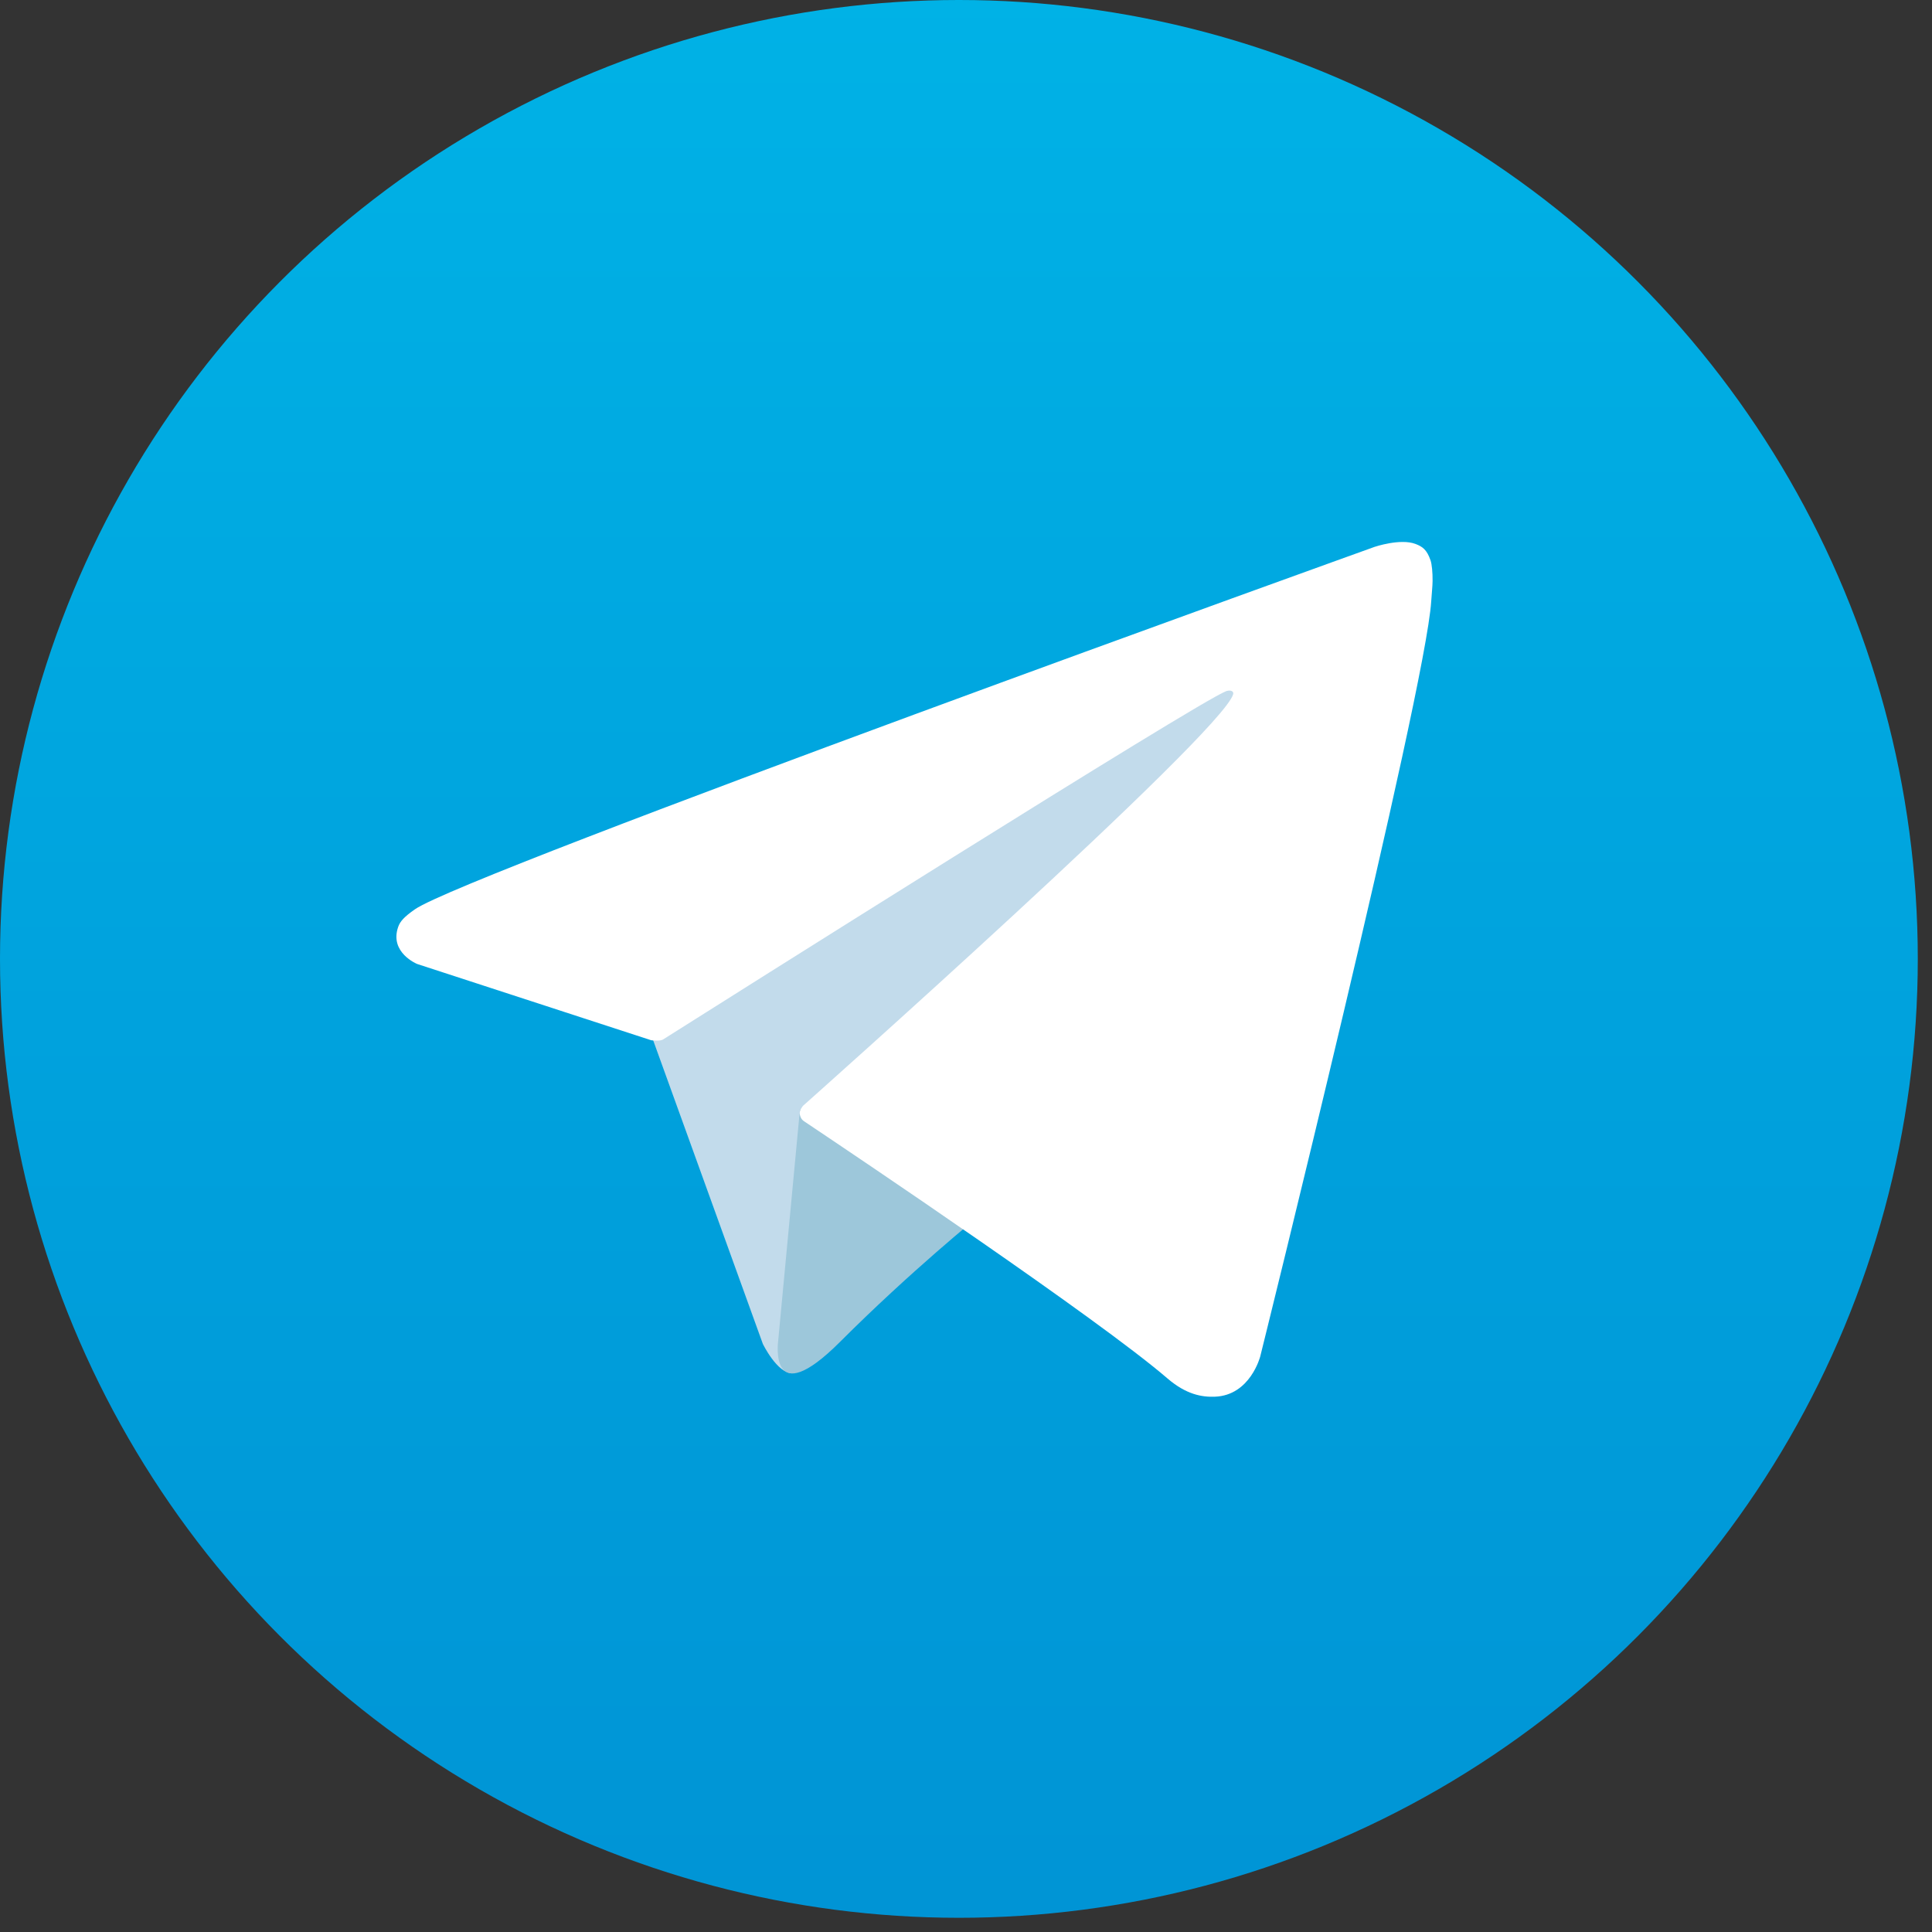 <?xml version="1.0" encoding="UTF-8" standalone="no"?><!DOCTYPE svg PUBLIC "-//W3C//DTD SVG 1.1//EN" "http://www.w3.org/Graphics/SVG/1.1/DTD/svg11.dtd"><svg width="100%" height="100%" viewBox="0 0 102 102" version="1.1" xmlns="http://www.w3.org/2000/svg" xmlns:xlink="http://www.w3.org/1999/xlink" xml:space="preserve" xmlns:serif="http://www.serif.com/" style="fill-rule:evenodd;clip-rule:evenodd;stroke-linejoin:round;stroke-miterlimit:2;"><rect x="0" y="0" width="102" height="102" fill="#333333" stroke="none"/><rect id="Artboard4" x="0" y="0" width="101.25" height="101.25" style="fill:none;"/><circle cx="50.625" cy="50.625" r="50.625" style="fill:url(#_Linear1);"/><path d="M34.268,54.325l6.006,16.625c0,-0 0.752,1.555 1.556,1.555c0.805,0 12.763,-12.441 12.763,-12.441l13.3,-25.689l-33.41,15.66l-0.215,4.29Z" style="fill:#c2dbeb;fill-rule:nonzero;"/><path d="M42.232,58.589l-1.153,12.254c0,0 -0.483,3.754 3.272,0c3.754,-3.754 7.347,-6.65 7.347,-6.65l-9.466,-5.604Z" style="fill:#9dc7da;fill-rule:nonzero;"/><path d="M34.377,54.919l-12.354,-4.026c-0,0 -1.475,-0.599 -1.001,-1.957c0.098,-0.281 0.295,-0.518 0.885,-0.93c2.738,-1.907 50.67,-19.136 50.67,-19.136c-0,-0 1.353,-0.456 2.153,-0.153c0.365,0.139 0.598,0.295 0.796,0.867c0.071,0.208 0.112,0.651 0.107,1.091c-0.004,0.317 -0.044,0.611 -0.072,1.072c-0.292,4.71 -9.026,39.864 -9.026,39.864c-0,0 -0.523,2.058 -2.396,2.128c-0.682,0.026 -1.512,-0.113 -2.503,-0.965c-3.674,-3.161 -16.377,-11.698 -19.183,-13.575c-0.158,-0.106 -0.203,-0.244 -0.23,-0.378c-0.039,-0.197 0.176,-0.443 0.176,-0.443c-0,0 22.117,-19.66 22.705,-21.723c0.046,-0.16 -0.125,-0.239 -0.357,-0.17c-1.47,0.541 -26.934,16.621 -29.745,18.397c-0.164,0.103 -0.625,0.037 -0.625,0.037" style="fill:#fff;fill-rule:nonzero;"/><defs><linearGradient id="_Linear1" x1="0" y1="0" x2="1" y2="0" gradientUnits="userSpaceOnUse" gradientTransform="matrix(-0,-101.25,101.25,-0,50.625,101.25)"><stop offset="0" style="stop-color:#0094d5;stop-opacity:1"/><stop offset="1" style="stop-color:#00b2e6;stop-opacity:1"/></linearGradient></defs></svg>